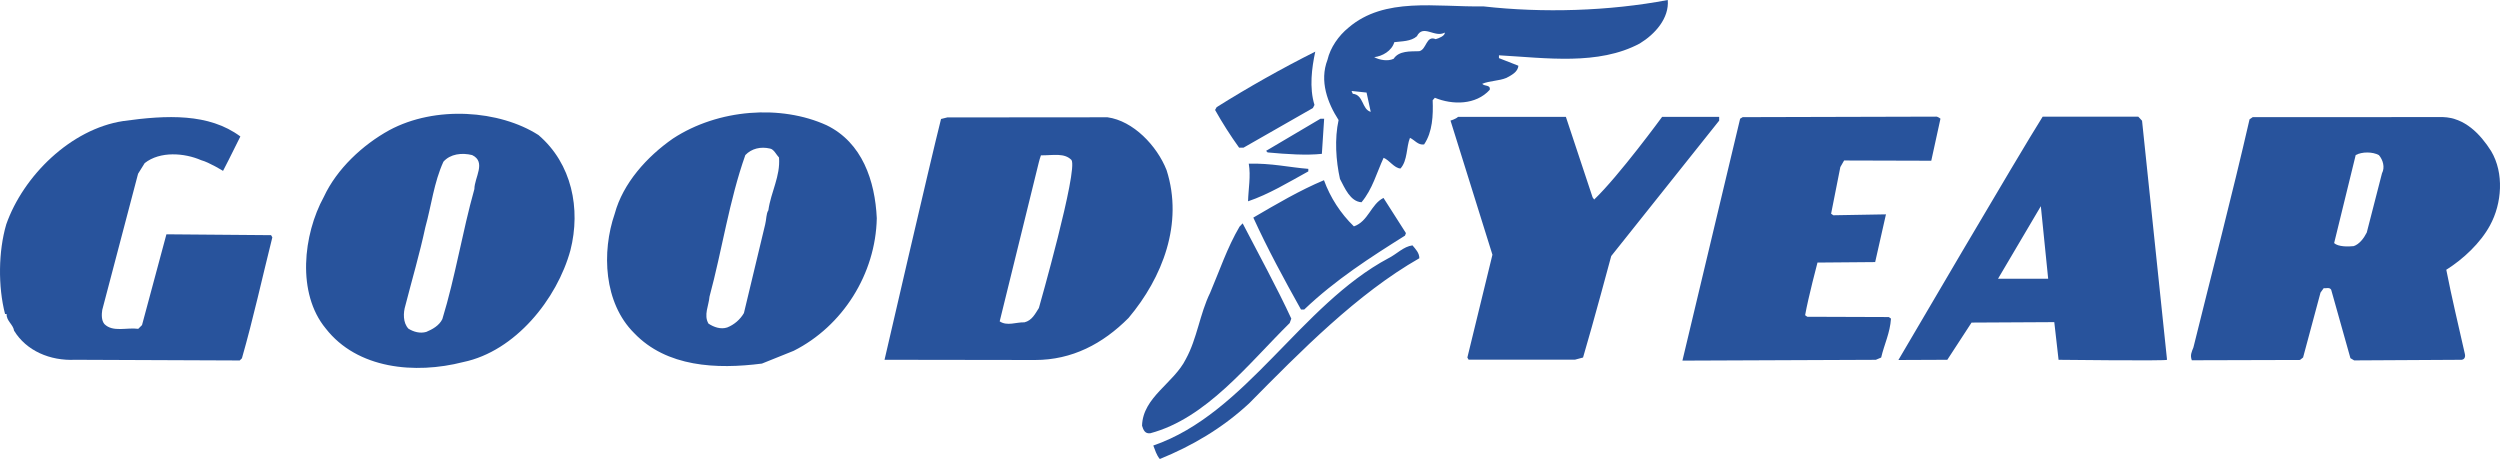 <svg width="150" height="28" viewBox="0 0 150 28" fill="none" xmlns="http://www.w3.org/2000/svg">
<path fill-rule="evenodd" clip-rule="evenodd" d="M0.375 13.461C1.4 10.549 4.247 7.742 7.391 7.263C10.014 6.897 12.538 6.788 14.422 8.188C13.933 9.195 13.382 10.253 13.382 10.253C13.382 10.253 12.557 9.742 12.067 9.61C11.072 9.175 9.604 9.056 8.681 9.787L8.284 10.426L6.135 18.595C6.096 18.857 6.076 19.215 6.263 19.443C6.771 19.952 7.618 19.634 8.295 19.73L8.521 19.505L9.985 14.058L16.265 14.11L16.34 14.242C15.733 16.667 15.198 19.112 14.515 21.498L14.382 21.628L4.507 21.587C3.003 21.659 1.577 21.046 0.845 19.841C0.789 19.463 0.377 19.255 0.398 18.841H0.303C-0.124 17.183 -0.099 15.079 0.375 13.461V13.461ZM74.559 13.401C75.495 15.209 76.637 17.292 77.478 19.117L77.382 19.382C74.873 21.858 72.382 25.103 69.011 25.997C68.692 26.034 68.598 25.788 68.523 25.543C68.567 23.83 70.431 22.992 71.15 21.546C71.831 20.306 71.985 18.838 72.61 17.563C73.178 16.228 73.634 14.856 74.372 13.598L74.559 13.401Z" fill="#28539C"/>
<path fill-rule="evenodd" clip-rule="evenodd" d="M69.198 26.732C74.77 24.812 78.025 18.312 83.317 15.488C83.807 15.244 84.203 14.795 84.748 14.722C84.935 14.946 85.161 15.172 85.161 15.494C81.43 17.627 78.072 21.041 74.941 24.209C73.32 25.71 71.51 26.758 69.589 27.541C69.384 27.297 69.31 27.012 69.198 26.732ZM73 6.429C74.918 5.226 76.892 4.114 78.916 3.098C78.706 4.076 78.551 5.262 78.868 6.296L78.773 6.483L74.61 8.861L74.346 8.859C73.824 8.133 73.343 7.378 72.905 6.598L73 6.429ZM74.926 9.821C76.282 9.783 77.371 10.043 78.499 10.131V10.283C77.312 10.937 76.108 11.667 74.883 12.078C74.903 11.324 75.056 10.572 74.926 9.821ZM75.199 13.056C76.576 12.252 77.97 11.428 79.438 10.812C79.82 11.859 80.434 12.807 81.234 13.583C82.102 13.283 82.255 12.251 83.009 11.875L84.356 13.986L84.3 14.137C82.247 15.427 80.136 16.776 78.25 18.574H78.061C77.05 16.765 76.059 14.941 75.199 13.056V13.056ZM79.449 7.125L79.312 9.231C78.389 9.329 77.224 9.254 76.059 9.146L75.964 9.052L79.225 7.125H79.449V7.125ZM87.482 7.012H93.953L95.556 11.841C95.556 11.841 95.613 11.916 95.65 11.972C97.141 10.548 99.727 7.012 99.727 7.012H103.15V7.238L96.674 15.362C96.674 15.362 95.59 19.402 94.983 21.451L94.493 21.582H88.117L88.042 21.451L89.546 15.284L87.031 7.236C87.031 7.235 87.35 7.144 87.482 7.012V7.012ZM104.408 7.123L104.56 7.029L116.146 6.998C116.258 6.979 116.428 7.12 116.428 7.12L115.876 9.644L110.646 9.629L110.42 10.025L109.866 12.822L109.999 12.916L113.157 12.861L112.51 15.725L109.049 15.754C109.049 15.754 108.497 17.84 108.307 18.913L108.437 19.006L113.328 19.023L113.459 19.116C113.402 19.982 113.059 20.645 112.87 21.452L112.549 21.589L100.945 21.637L104.408 7.123ZM23.357 7.812C26.12 6.321 29.969 6.605 32.309 8.103C34.316 9.821 34.855 12.529 34.227 15.01C33.428 17.942 30.917 21.076 27.793 21.724C24.895 22.467 21.434 22.139 19.542 19.707C17.799 17.594 18.187 14.079 19.433 11.806C20.21 10.135 21.756 8.693 23.357 7.812ZM24.323 18.33C24.19 18.762 24.17 19.364 24.507 19.721C24.809 19.91 25.202 20.024 25.579 19.914C25.938 19.764 26.352 19.538 26.541 19.146C27.32 16.607 27.74 13.919 28.463 11.344C28.465 10.649 29.192 9.721 28.329 9.304C27.708 9.152 27.021 9.233 26.605 9.702C26.037 10.943 25.882 12.333 25.521 13.632C25.179 15.23 24.723 16.771 24.323 18.33V18.33ZM40.377 8.313C43.1 6.529 46.863 6.269 49.596 7.514C51.738 8.555 52.502 10.852 52.607 13.091C52.541 16.437 50.557 19.572 47.62 21.049L45.716 21.815C42.989 22.165 39.997 22.024 38.049 19.985C36.23 18.177 36.088 15.13 36.885 12.819C37.378 10.995 38.813 9.4 40.377 8.313V8.313ZM42.509 19.417C42.827 19.626 43.24 19.778 43.636 19.647C44.056 19.478 44.407 19.175 44.635 18.785L45.91 13.466C45.986 13.183 45.968 12.809 46.101 12.619C46.256 11.511 46.83 10.581 46.741 9.452C46.591 9.302 46.433 8.953 46.206 8.915C45.642 8.781 45.097 8.911 44.72 9.304C43.753 12.03 43.331 14.982 42.57 17.8C42.53 18.326 42.208 18.908 42.509 19.417V19.417ZM56.462 7.139L56.838 7.045L66.45 7.037C67.99 7.249 69.416 8.738 69.995 10.207C71.019 13.407 69.749 16.656 67.712 19.078C66.164 20.634 64.319 21.6 62.1 21.6C58.634 21.6 53.072 21.587 53.072 21.587C53.072 21.587 55.815 9.696 56.462 7.139ZM59.981 19.282C60.431 19.583 60.977 19.323 61.466 19.34C61.918 19.23 62.106 18.834 62.333 18.48C62.333 18.48 64.7 10.183 64.288 9.598C63.858 9.165 63.231 9.321 62.455 9.321C62.399 9.471 62.361 9.621 62.322 9.77L59.981 19.282V19.282Z" fill="#28539C"/>
<path fill-rule="evenodd" clip-rule="evenodd" d="M80.914 1.656C83.083 -0.199 86.146 0.432 89.004 0.383C92.577 0.787 96.547 0.668 100.066 0C100.158 1.093 99.307 2.048 98.384 2.61C95.898 3.939 92.758 3.476 89.937 3.318L89.936 3.487L91.101 3.943C91.082 4.32 90.665 4.524 90.384 4.674C89.932 4.861 89.386 4.841 88.934 5.028C89.066 5.197 89.442 5.067 89.385 5.387C88.554 6.307 87.145 6.303 86.092 5.866L85.96 6.015C85.995 6.919 85.954 7.916 85.445 8.667C85.086 8.722 84.88 8.401 84.598 8.27C84.372 8.832 84.463 9.623 84.03 10.11C83.654 10.092 83.355 9.6 83.016 9.468C82.599 10.37 82.351 11.346 81.691 12.135C81.016 12.096 80.679 11.268 80.399 10.738C80.156 9.648 80.067 8.33 80.315 7.203C79.659 6.185 79.155 4.867 79.649 3.589C79.82 2.857 80.312 2.143 80.914 1.656V1.656ZM81.994 5.554L81.093 5.458L81.166 5.627C81.826 5.685 81.701 6.56 82.244 6.711L81.994 5.554L82.451 3.43C82.77 3.6 83.26 3.694 83.618 3.527C83.939 3.038 84.606 3.088 85.152 3.072C85.603 2.978 85.558 2.103 86.141 2.349C86.35 2.293 86.706 2.143 86.689 1.955C86.085 2.293 85.391 1.424 85.013 2.176C84.655 2.494 84.09 2.473 83.659 2.53C83.506 3.056 82.941 3.373 82.451 3.43L81.994 5.554V5.554ZM122.56 7L128.296 6.999L128.523 7.244L130.022 21.588C130.022 21.663 123.514 21.588 123.514 21.588L123.257 19.328L118.293 19.355L116.839 21.587L113.904 21.6C113.904 21.6 121.181 9.177 122.56 7V7ZM119.88 16.726L122.89 16.724L122.45 12.371L119.88 16.726ZM134.973 7.16L135.162 7.029L146.579 7.025C147.876 7.066 148.813 8.029 149.468 9.065C150.255 10.385 150.118 12.209 149.4 13.523C148.832 14.574 147.794 15.549 146.777 16.185C147.105 17.857 147.506 19.523 147.891 21.231C147.947 21.456 147.835 21.607 147.626 21.588L141.25 21.624L141.026 21.491L139.872 17.388C139.777 17.218 139.571 17.311 139.42 17.293L139.231 17.555L138.185 21.449L137.997 21.598L131.509 21.616C131.397 21.315 131.492 21.13 131.605 20.846C132.728 16.297 133.926 11.727 134.973 7.16V7.16ZM140.048 14.586C140.293 14.81 140.886 14.805 141.223 14.767C141.563 14.653 141.836 14.29 142.006 13.951L142.919 10.398C143.108 10.042 142.979 9.591 142.734 9.307C142.359 9.099 141.72 9.097 141.342 9.303L140.048 14.586Z" fill="#28539C"/>
</svg>
